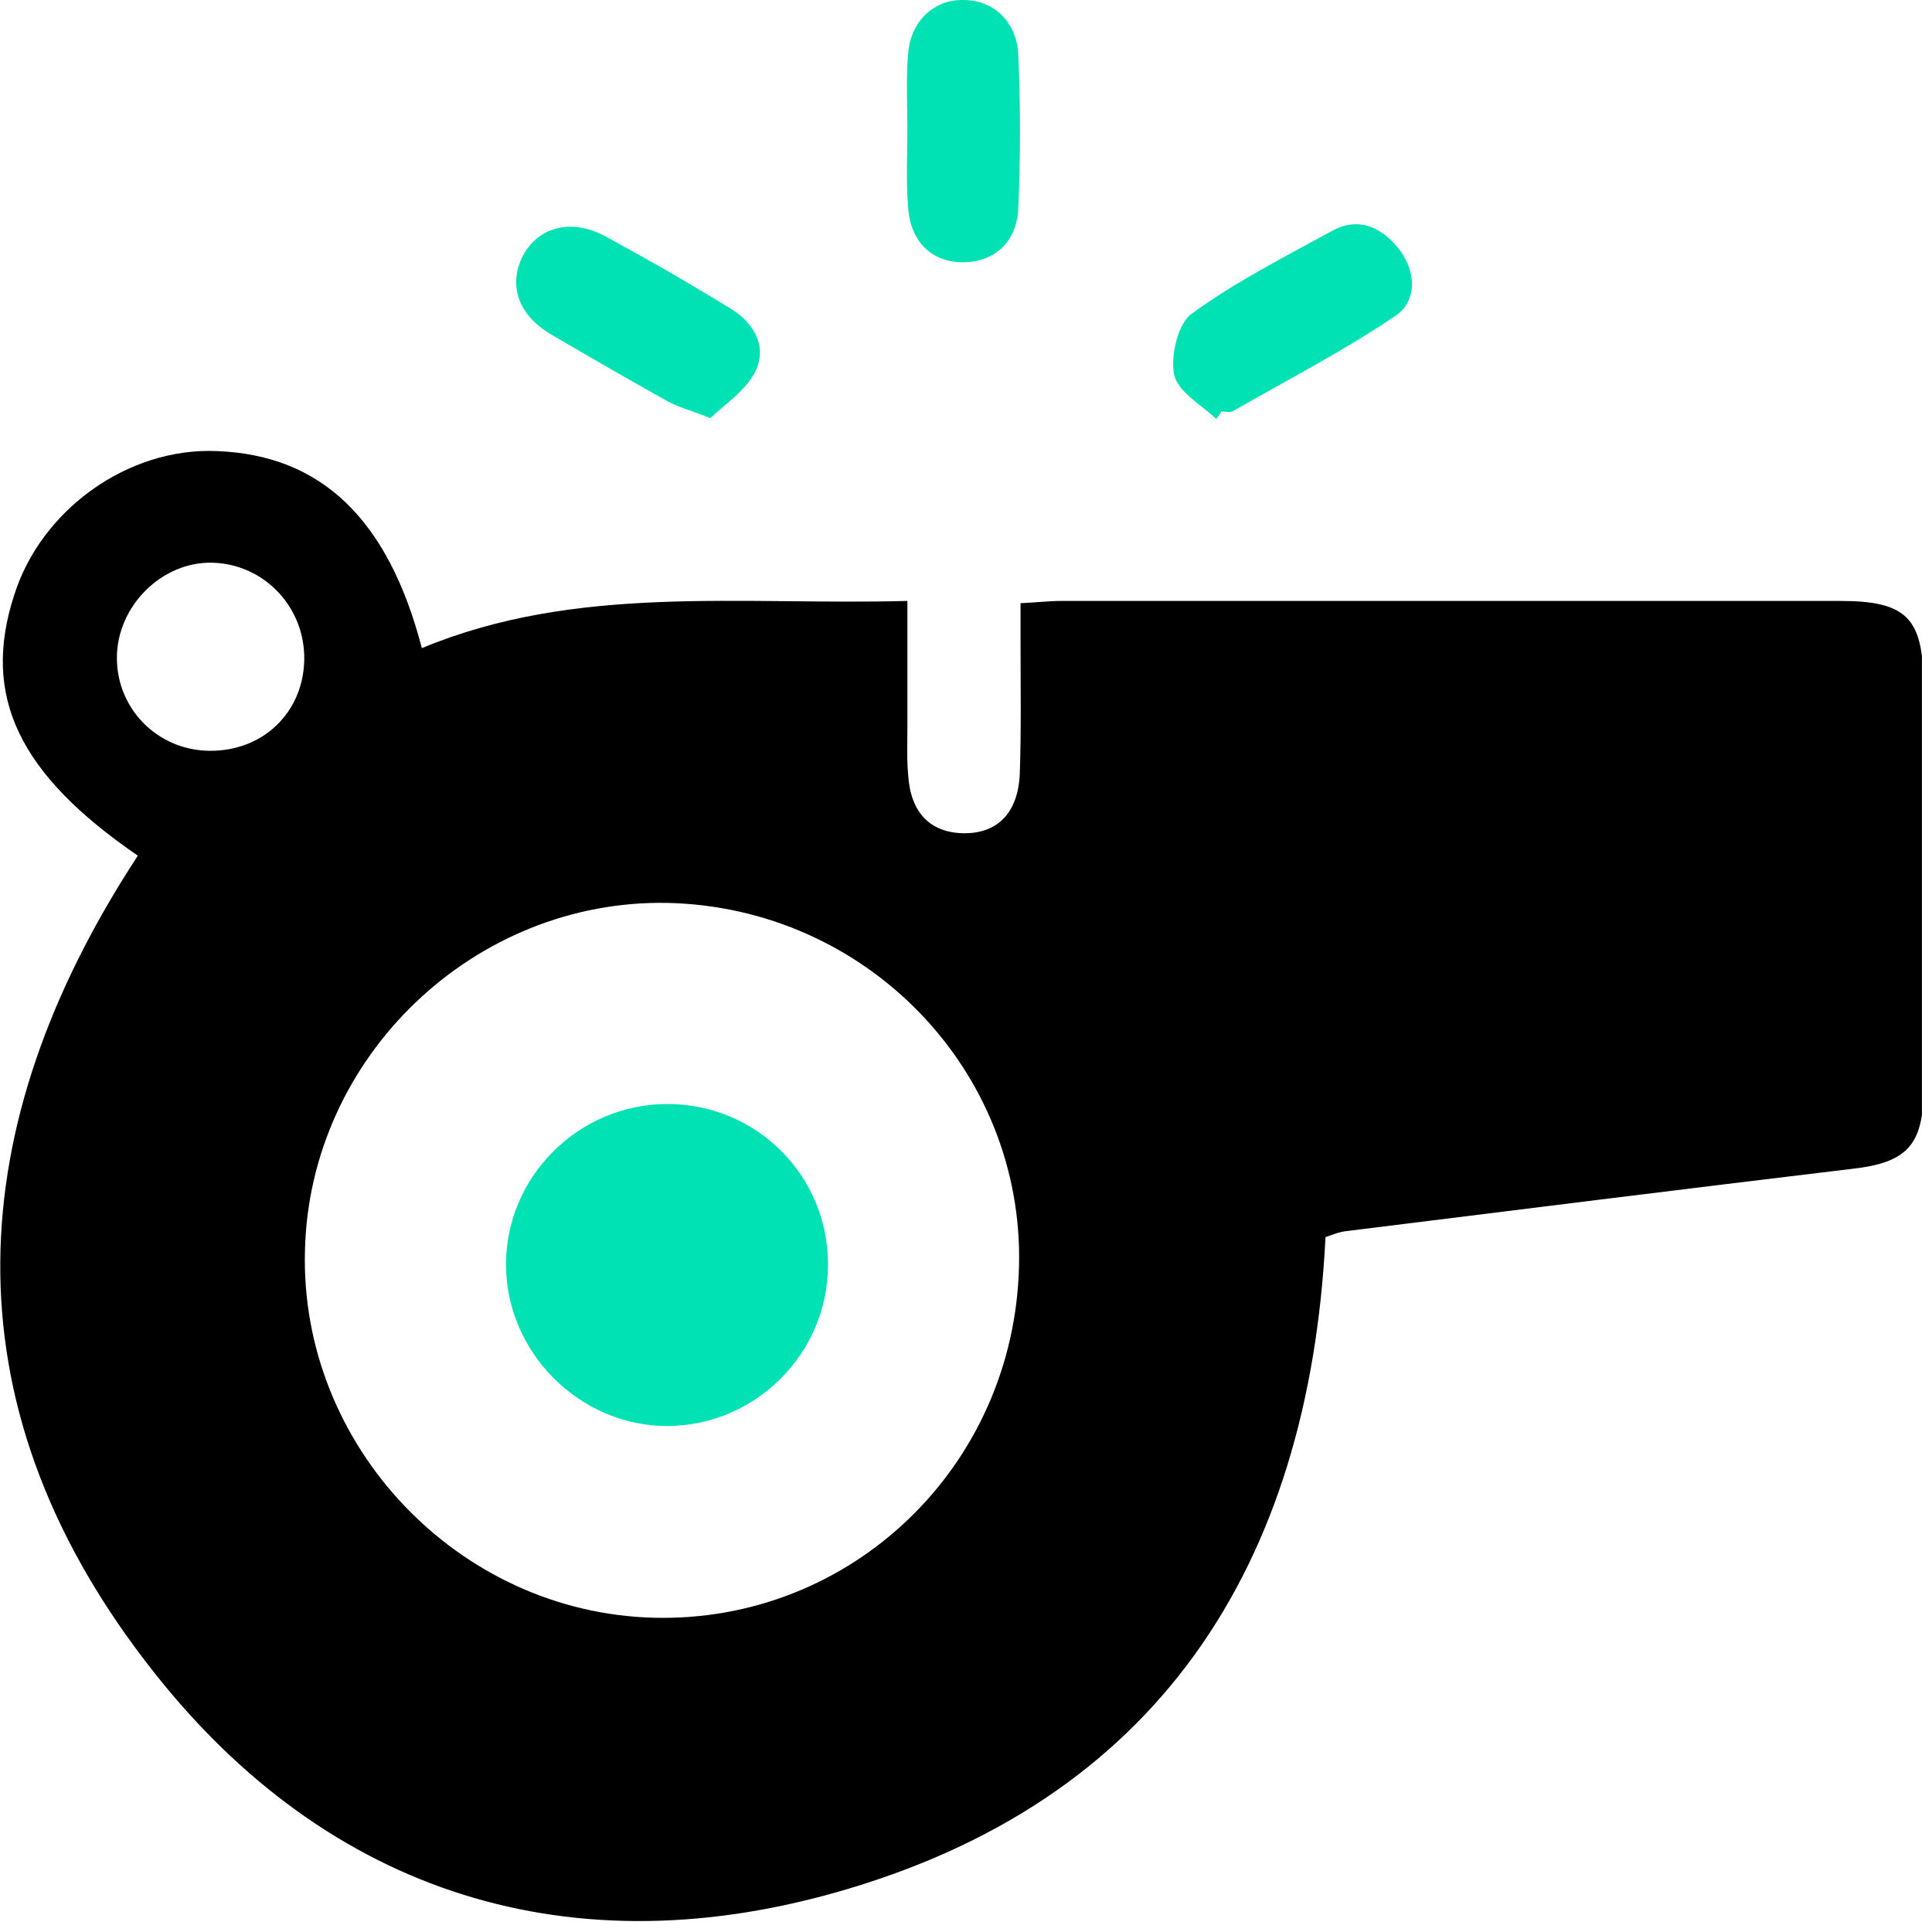 <svg width="84" height="84" viewBox="0 0 84 84" fill="none" xmlns="http://www.w3.org/2000/svg">
<g clip-path="url(#clip0_0_660)">
<path d="M5.994 37.204C0.814 33.653 -0.814 30.265 0.619 25.867C1.792 22.153 5.571 19.449 9.415 19.612C13.944 19.775 16.875 22.544 18.341 28.18C25.085 25.378 32.187 26.323 39.452 26.128C39.452 28.017 39.452 29.809 39.452 31.568C39.452 32.285 39.42 32.969 39.485 33.686C39.583 35.315 40.43 36.194 41.863 36.227C43.362 36.26 44.274 35.347 44.339 33.621C44.404 31.764 44.372 29.939 44.372 28.082C44.372 27.496 44.372 26.91 44.372 26.226C45.088 26.193 45.609 26.128 46.131 26.128C57.435 26.128 68.707 26.128 80.012 26.128C82.912 26.128 83.628 26.877 83.628 29.809C83.628 35.673 83.628 41.537 83.628 47.401C83.628 49.812 82.879 50.561 80.501 50.822C73.171 51.702 65.873 52.614 58.543 53.526C58.217 53.559 57.924 53.689 57.631 53.787C56.914 68.121 50.301 78.351 36.292 82.293C24.369 85.648 13.846 82.097 6.32 72.226C-2.378 60.889 -1.694 48.932 5.994 37.204ZM29.027 39.257C20.622 39.094 13.455 45.935 13.259 54.373C13.031 62.843 19.905 70.108 28.408 70.336C37.009 70.564 44.111 63.756 44.306 55.025C44.502 46.522 37.66 39.452 29.027 39.257ZM9.089 32.643C11.402 32.676 13.162 31.015 13.227 28.734C13.292 26.421 11.5 24.531 9.252 24.466C7.037 24.401 5.082 26.356 5.082 28.604C5.082 30.819 6.841 32.611 9.089 32.643Z" fill="black"/>
<path d="M39.452 5.603C39.452 4.528 39.387 3.421 39.485 2.346C39.583 0.912 40.625 -0.033 41.896 -3.77594e-05C43.199 -3.77594e-05 44.209 0.945 44.274 2.378C44.372 4.593 44.372 6.841 44.274 9.057C44.209 10.555 43.199 11.402 41.863 11.402C40.527 11.402 39.583 10.523 39.485 9.024C39.387 7.884 39.452 6.744 39.452 5.603Z" fill="#00E2B3"/>
<path d="M30.884 18.179C29.972 17.82 29.451 17.69 28.995 17.429C27.3 16.485 25.607 15.507 23.945 14.53C22.512 13.683 22.088 12.38 22.74 11.109C23.424 9.839 24.89 9.48 26.356 10.295C28.213 11.305 30.037 12.347 31.829 13.455C32.806 14.074 33.393 15.116 32.806 16.224C32.35 17.038 31.503 17.592 30.884 18.179Z" fill="#00E2B3"/>
<path d="M52.874 18.211C52.223 17.592 51.213 17.038 51.05 16.289C50.887 15.475 51.213 14.074 51.799 13.65C53.721 12.249 55.839 11.174 57.924 10.034C59.064 9.415 60.042 9.871 60.791 10.783C61.573 11.761 61.638 13.064 60.693 13.716C58.445 15.247 55.969 16.517 53.591 17.886C53.461 17.951 53.265 17.886 53.102 17.886C53.037 18.016 52.972 18.114 52.874 18.211Z" fill="#00E2B3"/>
<path d="M29.021 48C32.896 48 36.021 51.125 36 55C36 58.853 32.832 62 29 62C25.19 62 22 58.789 22 54.979C22 51.147 25.168 48 29.021 48Z" fill="#00E2B3"/>
</g>
<defs>
<clipPath id="clip0_0_660">
<rect width="83.563" height="83.531" fill="white"/>
</clipPath>
</defs>
</svg>
